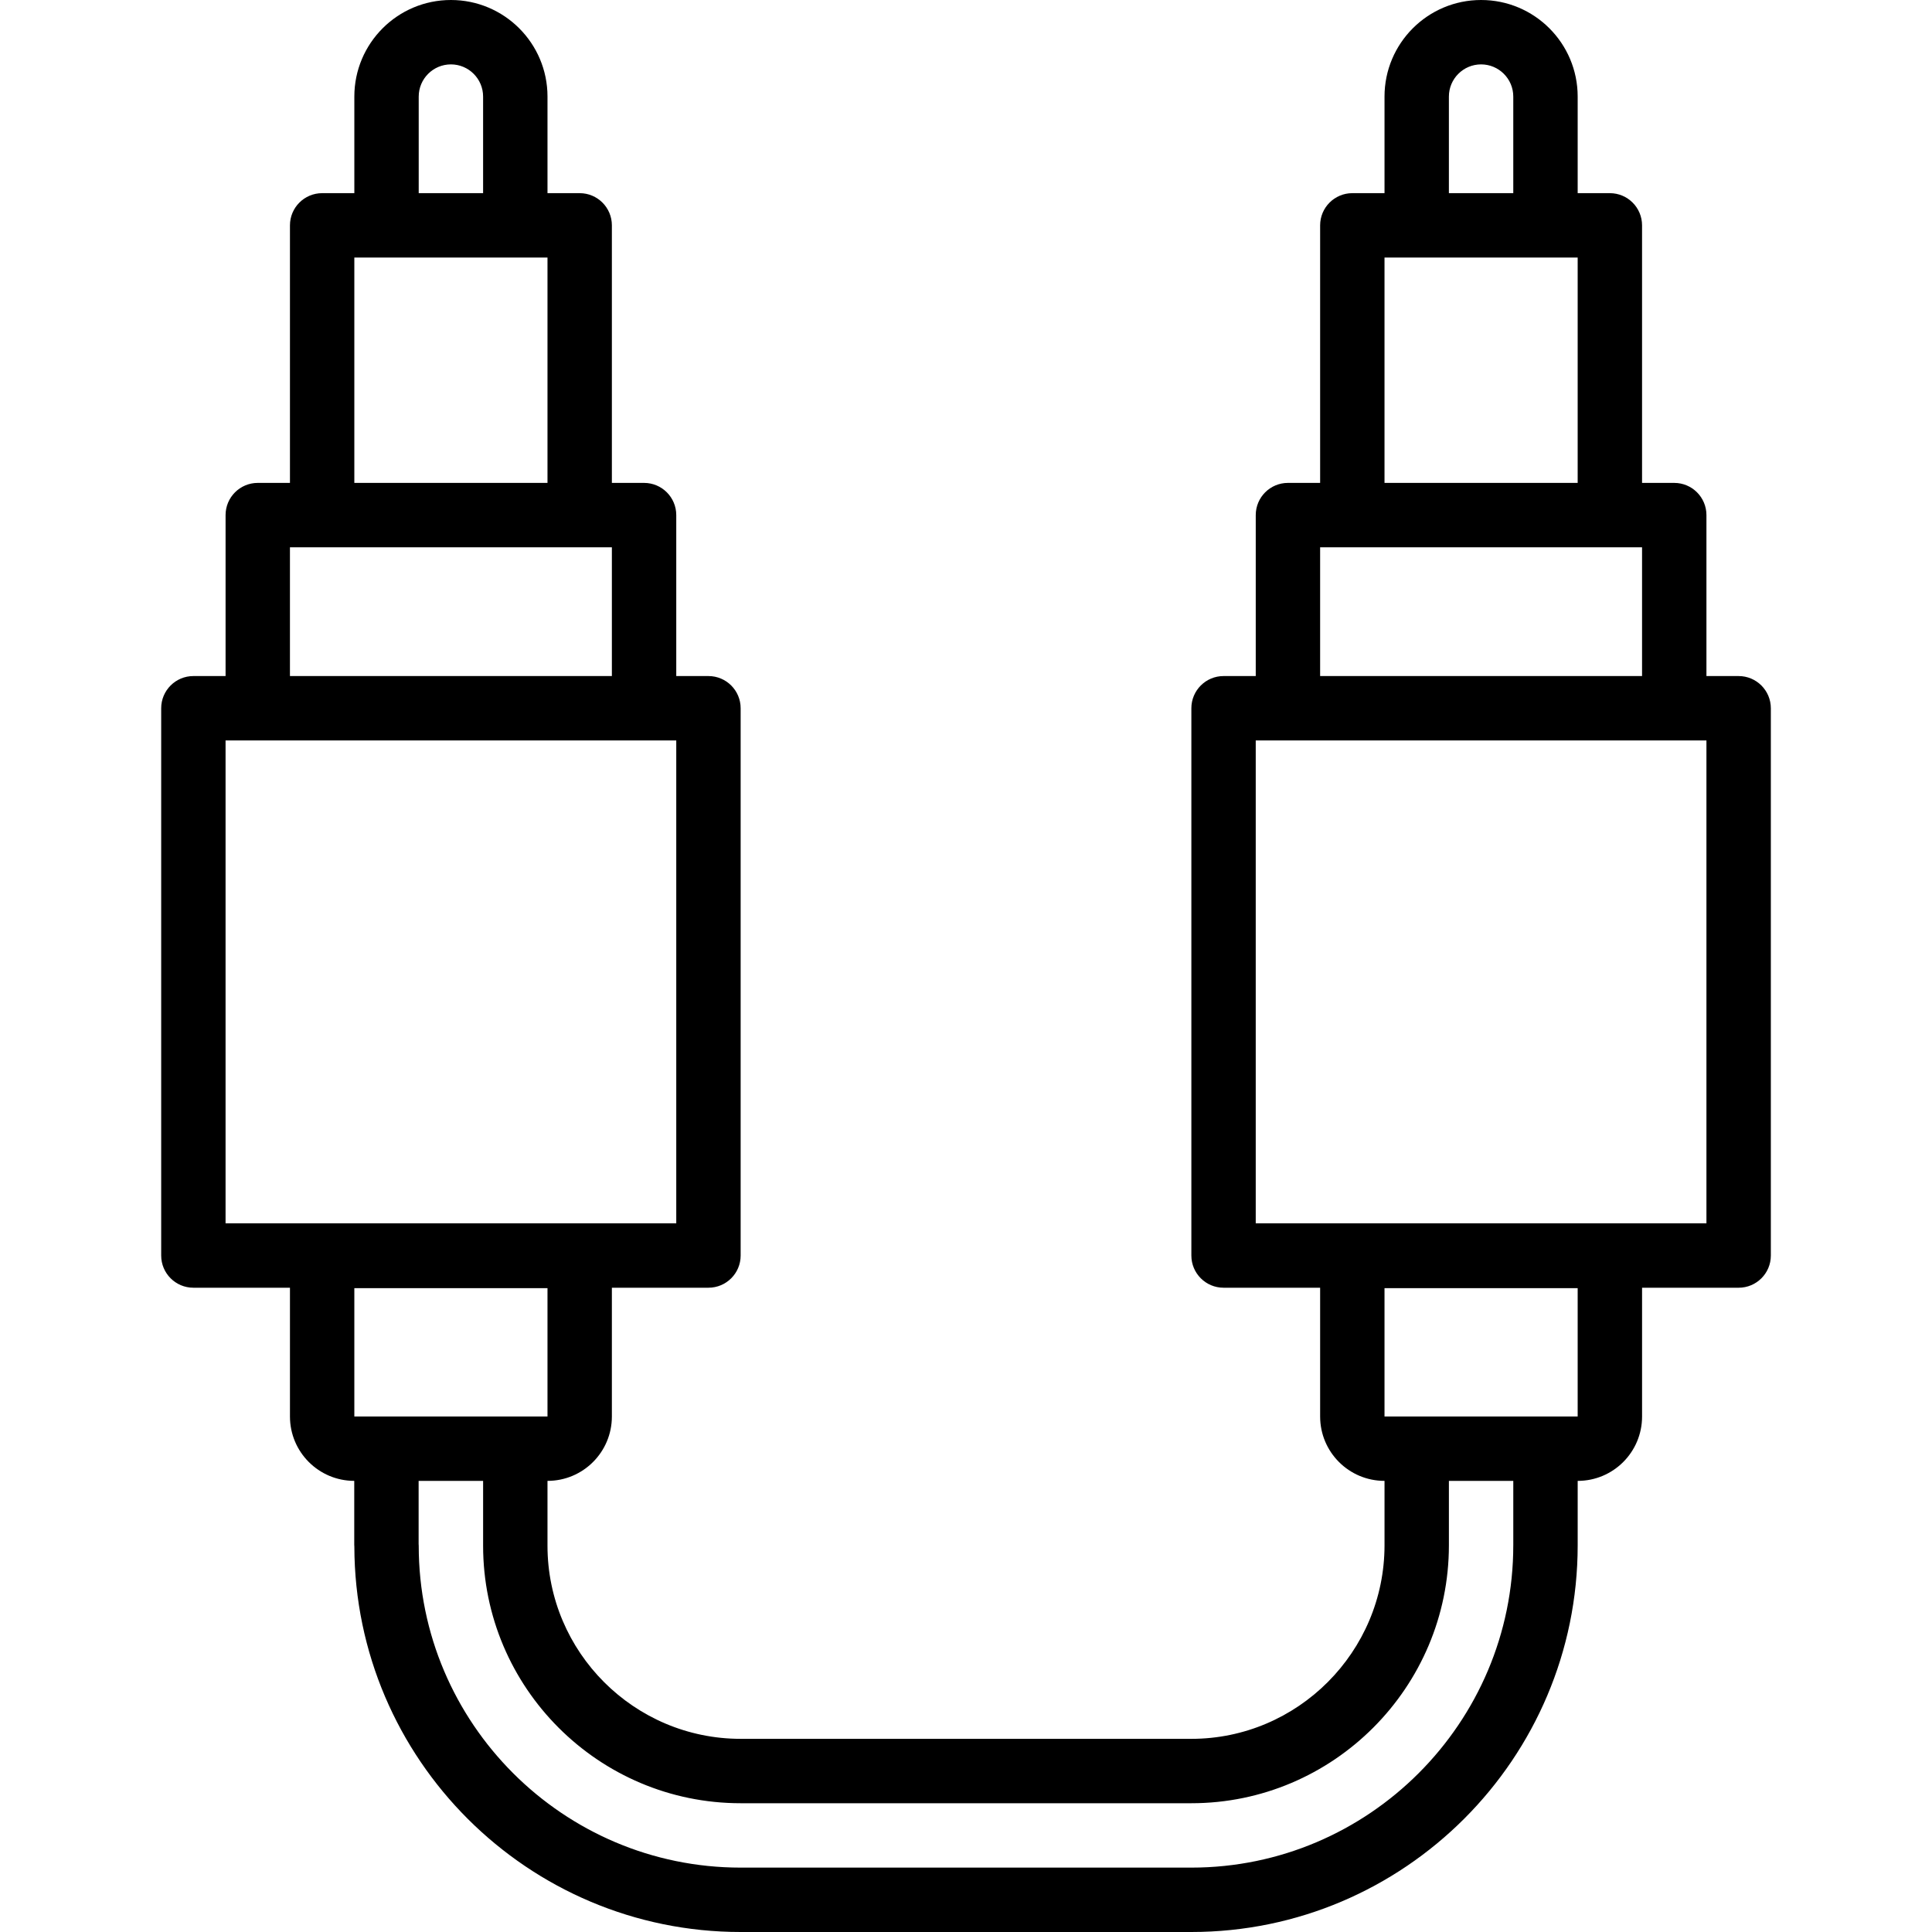 <?xml version="1.0" encoding="iso-8859-1"?>
<!-- Uploaded to: SVG Repo, www.svgrepo.com, Generator: SVG Repo Mixer Tools -->
<svg fill="#000000" height="800px" width="800px" version="1.1" id="Layer_1" xmlns="http://www.w3.org/2000/svg" xmlns:xlink="http://www.w3.org/1999/xlink" 
	 viewBox="0 0 503.716 503.716" xml:space="preserve">
<g>
	<g>
		<path d="M453.3,176.264h-8.393v-41.967c0-4.636-3.758-8.393-8.393-8.393h-8.393V58.756c0-4.636-3.758-8.393-8.393-8.393h-8.393
			V25.18c0-13.902-11.278-25.18-25.18-25.18c-13.902,0-25.18,11.278-25.18,25.18v25.182h-8.393c-4.636,0-8.393,3.758-8.393,8.393
			v67.148h-8.393c-4.636,0-8.393,3.758-8.393,8.393v41.967h-8.393c-4.636,0-8.393,3.758-8.393,8.393v142.689
			c0,4.636,3.758,8.393,8.393,8.393h25.18v33.572c0,9.277,7.51,16.787,16.787,16.787v16.787c0,27.789-22.623,50.47-50.361,50.47
			H193.104c-27.758,0-50.361-22.601-50.361-50.361v-16.896c9.277,0,16.787-7.51,16.787-16.787v-33.572h25.18
			c4.636,0,8.393-3.758,8.393-8.393V184.657c0-4.636-3.758-8.393-8.393-8.393h-8.393v-41.967c0-4.636-3.758-8.393-8.393-8.393
			h-8.393V58.756c0-4.636-3.758-8.393-8.393-8.393h-8.393V25.18c0-13.902-11.278-25.18-25.18-25.18
			c-13.902,0-25.18,11.278-25.18,25.18v25.182h-8.393c-4.636,0-8.393,3.758-8.393,8.393v67.148h-8.393
			c-4.636,0-8.393,3.758-8.393,8.393v41.967h-8.393c-4.636,0-8.393,3.758-8.393,8.393v142.689c0,4.636,3.758,8.393,8.393,8.393
			h25.18v33.572c0,9.269,7.496,16.772,16.762,16.786v16.662l0.026,0.477c0.131,55.431,45.26,100.48,100.721,100.48h117.508
			c55.524,0,100.721-45.271,100.721-100.83v-16.787c9.277,0,16.787-7.51,16.787-16.787v-33.572h25.18
			c4.636,0,8.393-3.758,8.393-8.393V184.657C461.694,180.022,457.936,176.264,453.3,176.264z M377.759,25.18
			c0-4.631,3.763-8.393,8.393-8.393s8.393,3.763,8.393,8.393v25.18h-16.787V25.18z M109.169,25.18c0-4.631,3.763-8.393,8.393-8.393
			c4.631,0,8.393,3.763,8.393,8.393v25.18h-16.787V25.18z M92.382,67.149h50.361v58.754H92.382V67.149z M75.596,142.69h8.393h67.148
			h8.393v33.574H75.596V142.69z M58.809,193.051h8.393h100.721h8.393v125.902H58.809V193.051z M142.743,369.311h-8.393h-33.599
			h-8.368v-33.465h50.361V369.311z M394.546,402.885c0,46.294-37.688,84.044-83.934,84.044H193.104
			c-46.271,0-83.934-37.664-83.934-83.934l-0.025-0.471v-16.425h16.812v16.896c0,37.032,30.119,67.148,67.148,67.148h117.508
			c37.018,0,67.148-30.206,67.148-67.257v-16.787h16.787V402.885z M411.333,369.311h-8.393h-33.574h-8.393v-33.465h50.361V369.311z
			 M360.973,67.149h50.361v58.754h-50.361V67.149z M344.186,142.69h8.393h67.148h8.393v33.574h-83.934V142.69z M444.907,318.952
			H327.399V193.051h8.393h100.721h8.393V318.952z"/>
	</g>
</g>
</svg>